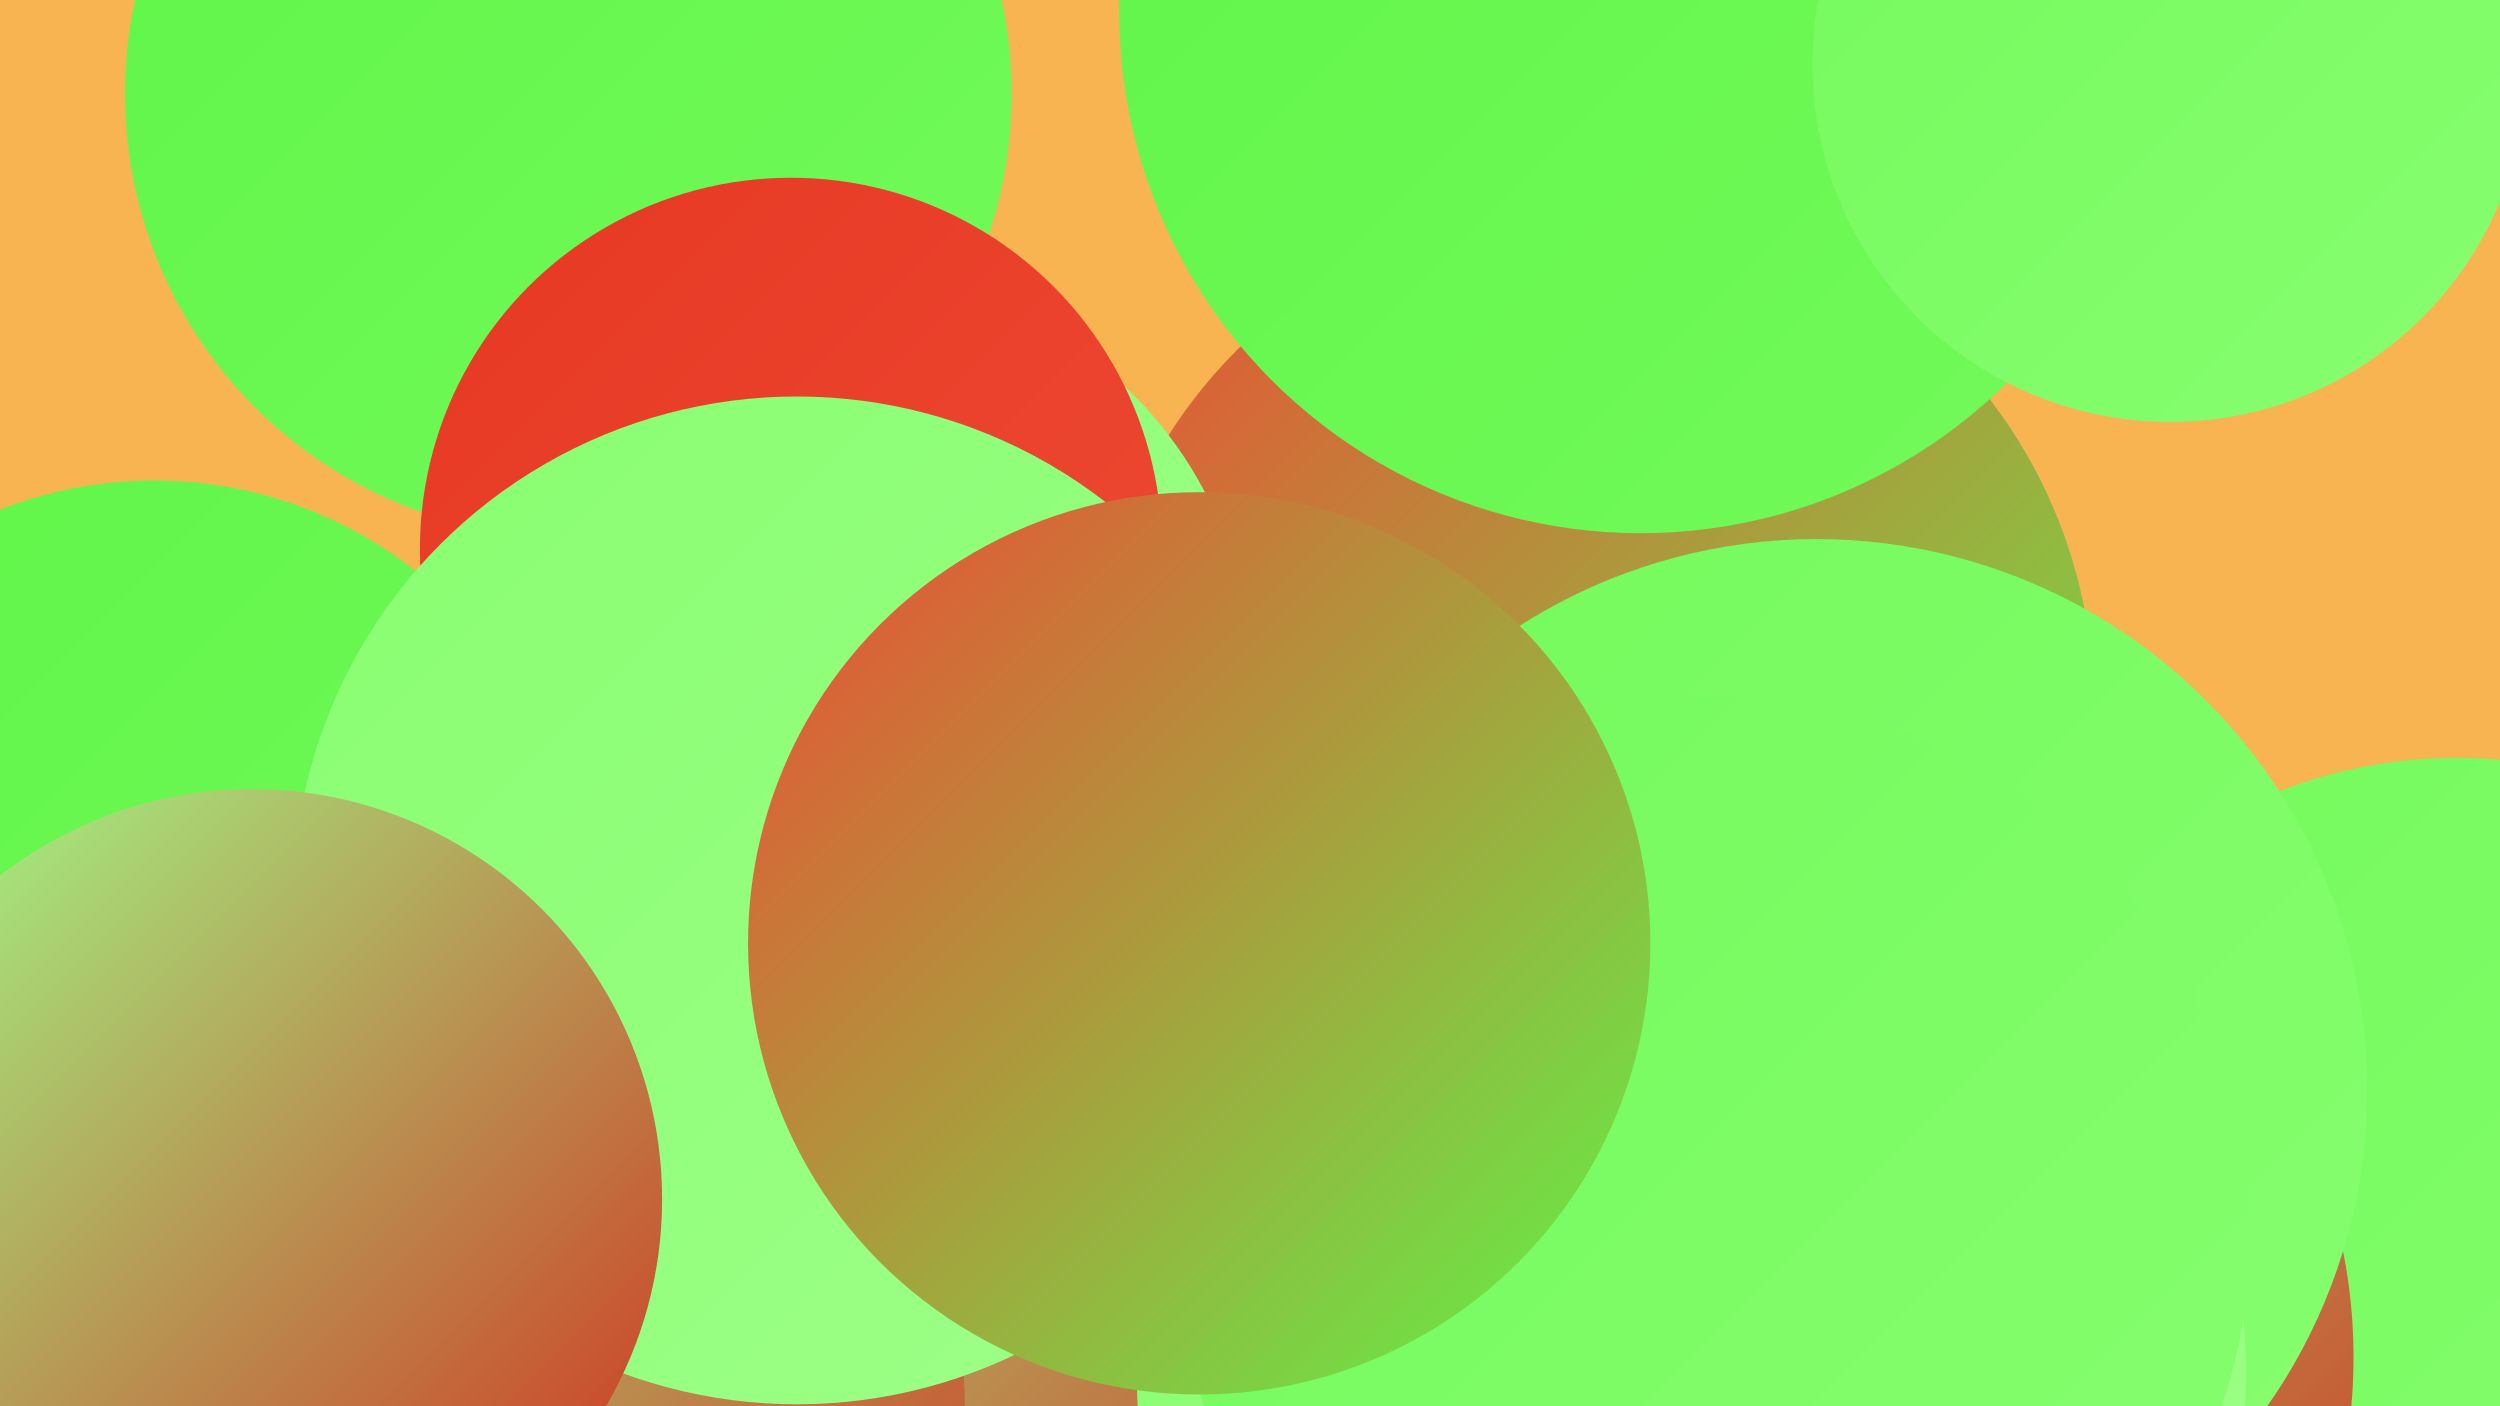 <?xml version="1.0" encoding="UTF-8"?><svg width="1280" height="720" xmlns="http://www.w3.org/2000/svg"><defs><linearGradient id="grad0" x1="0%" y1="0%" x2="100%" y2="100%"><stop offset="0%" style="stop-color:#d12f1e;stop-opacity:1" /><stop offset="100%" style="stop-color:#e63823;stop-opacity:1" /></linearGradient><linearGradient id="grad1" x1="0%" y1="0%" x2="100%" y2="100%"><stop offset="0%" style="stop-color:#e63823;stop-opacity:1" /><stop offset="100%" style="stop-color:#ee4b34;stop-opacity:1" /></linearGradient><linearGradient id="grad2" x1="0%" y1="0%" x2="100%" y2="100%"><stop offset="0%" style="stop-color:#ee4b34;stop-opacity:1" /><stop offset="100%" style="stop-color:#5ff547;stop-opacity:1" /></linearGradient><linearGradient id="grad3" x1="0%" y1="0%" x2="100%" y2="100%"><stop offset="0%" style="stop-color:#5ff547;stop-opacity:1" /><stop offset="100%" style="stop-color:#73fa5b;stop-opacity:1" /></linearGradient><linearGradient id="grad4" x1="0%" y1="0%" x2="100%" y2="100%"><stop offset="0%" style="stop-color:#73fa5b;stop-opacity:1" /><stop offset="100%" style="stop-color:#88fe70;stop-opacity:1" /></linearGradient><linearGradient id="grad5" x1="0%" y1="0%" x2="100%" y2="100%"><stop offset="0%" style="stop-color:#88fe70;stop-opacity:1" /><stop offset="100%" style="stop-color:#9eff89;stop-opacity:1" /></linearGradient><linearGradient id="grad6" x1="0%" y1="0%" x2="100%" y2="100%"><stop offset="0%" style="stop-color:#9eff89;stop-opacity:1" /><stop offset="100%" style="stop-color:#d12f1e;stop-opacity:1" /></linearGradient></defs><rect width="1280" height="720" fill="#f8b451" /><circle cx="371" cy="604" r="199" fill="url(#grad4)" /><circle cx="254" cy="555" r="221" fill="url(#grad2)" /><circle cx="815" cy="361" r="257" fill="url(#grad2)" /><circle cx="1258" cy="639" r="251" fill="url(#grad4)" /><circle cx="925" cy="695" r="280" fill="url(#grad6)" /><circle cx="328" cy="690" r="274" fill="url(#grad5)" /><circle cx="437" cy="346" r="203" fill="url(#grad5)" /><circle cx="930" cy="558" r="282" fill="url(#grad4)" /><circle cx="530" cy="624" r="257" fill="url(#grad6)" /><circle cx="291" cy="48" r="227" fill="url(#grad3)" /><circle cx="257" cy="720" r="237" fill="url(#grad6)" /><circle cx="405" cy="281" r="190" fill="url(#grad1)" /><circle cx="866" cy="703" r="284" fill="url(#grad5)" /><circle cx="840" cy="6" r="267" fill="url(#grad3)" /><circle cx="877" cy="632" r="275" fill="url(#grad4)" /><circle cx="79" cy="462" r="216" fill="url(#grad3)" /><circle cx="408" cy="461" r="258" fill="url(#grad5)" /><circle cx="1111" cy="33" r="183" fill="url(#grad4)" /><circle cx="614" cy="483" r="231" fill="url(#grad2)" /><circle cx="129" cy="614" r="210" fill="url(#grad6)" /></svg>